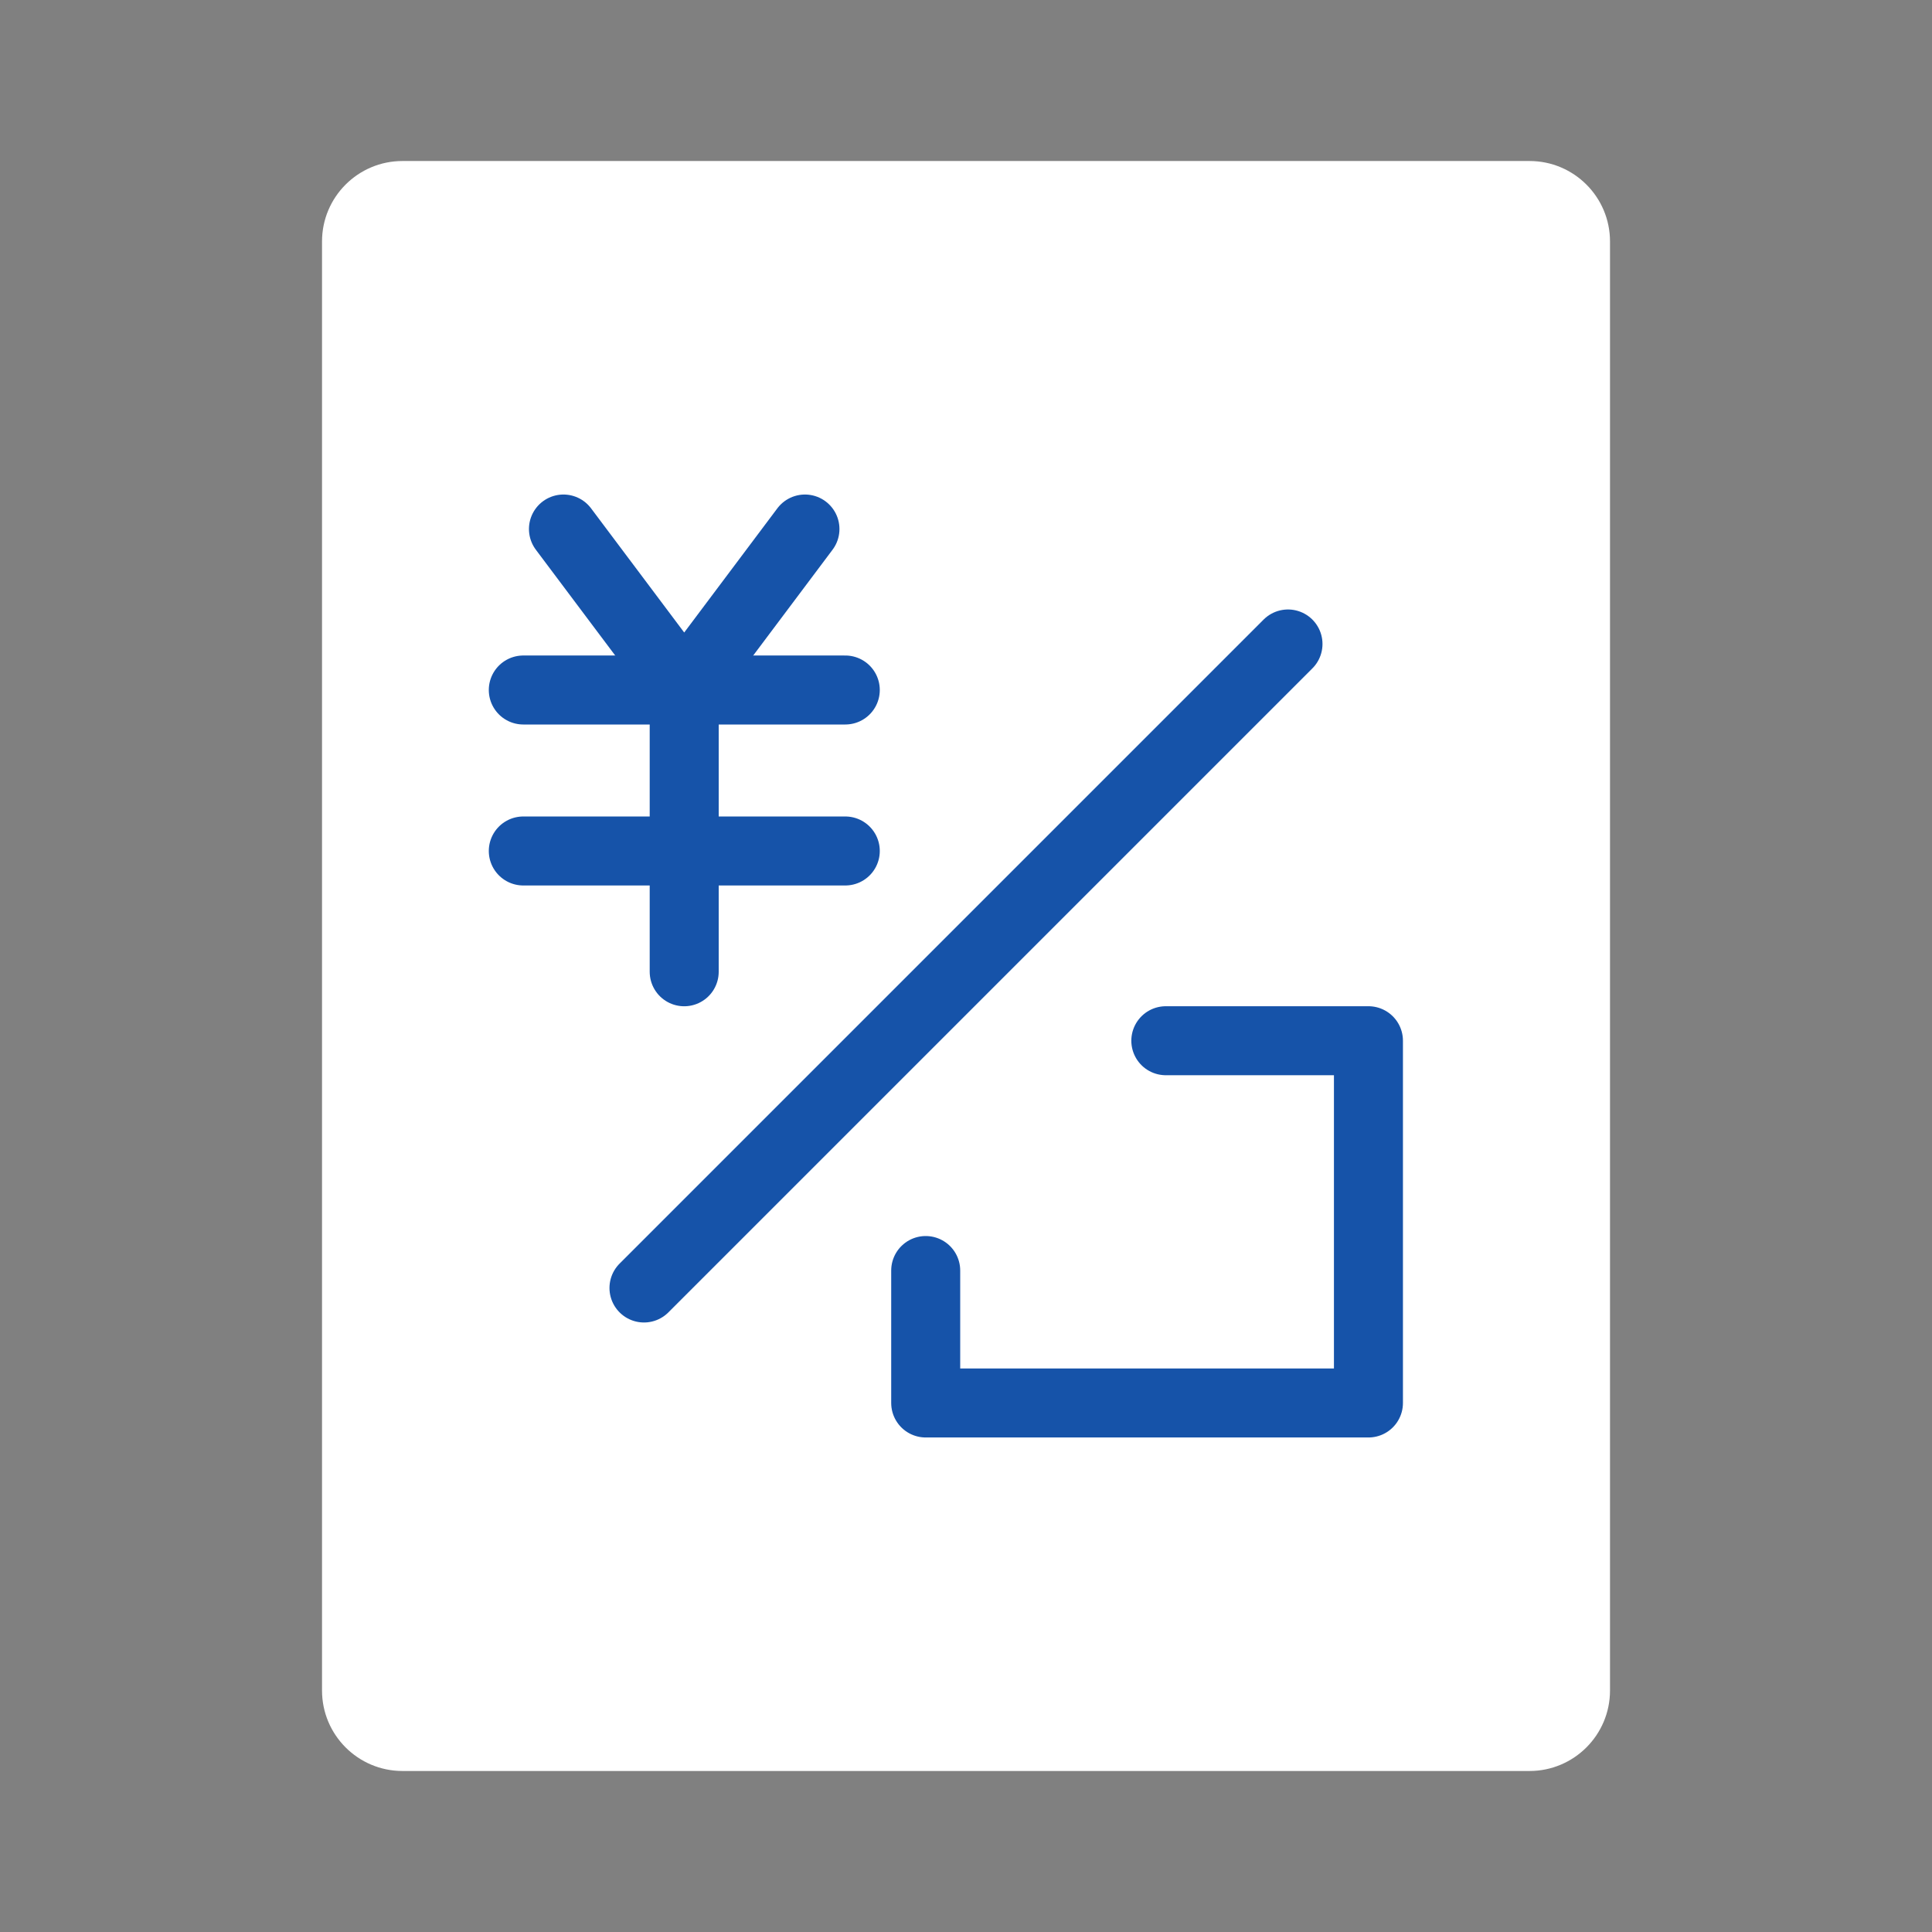 <svg width="56" height="56" viewBox="0 0 56 56" fill="none" xmlns="http://www.w3.org/2000/svg">
<rect x="0" y="0" width="56" height="56" fill="#808080" stroke="none"/>
<path d="M44.334 4.667H11.667C10.378 4.667 9.334 5.711 9.334 7V49C9.334 50.288 10.378 51.333 11.667 51.333H44.334C45.622 51.333 46.667 50.288 46.667 49V7C46.667 5.711 45.622 4.667 44.334 4.667Z" fill="white"/>
<path d="M37.333 18.666L18.666 37.333" stroke="#1653A9" stroke-width="2" stroke-linecap="round" stroke-linejoin="round"/>
<path d="M16.332 15.334L19.832 20L23.332 15.334" stroke="#1653A9" stroke-width="2" stroke-linecap="round" stroke-linejoin="round"/>
<path d="M15.168 20H24.501" stroke="#1653A9" stroke-width="2" stroke-linecap="round" stroke-linejoin="round"/>
<path d="M15.168 24.666H24.501" stroke="#1653A9" stroke-width="2" stroke-linecap="round" stroke-linejoin="round"/>
<path d="M19.832 20V28.167" stroke="#1653A9" stroke-width="2" stroke-linecap="round" stroke-linejoin="round"/>
<path d="M33.792 30.166H39.665V40.666H26.832V36.827" stroke="#1653A9" stroke-width="2" stroke-linecap="round" stroke-linejoin="round"/>
</svg>
